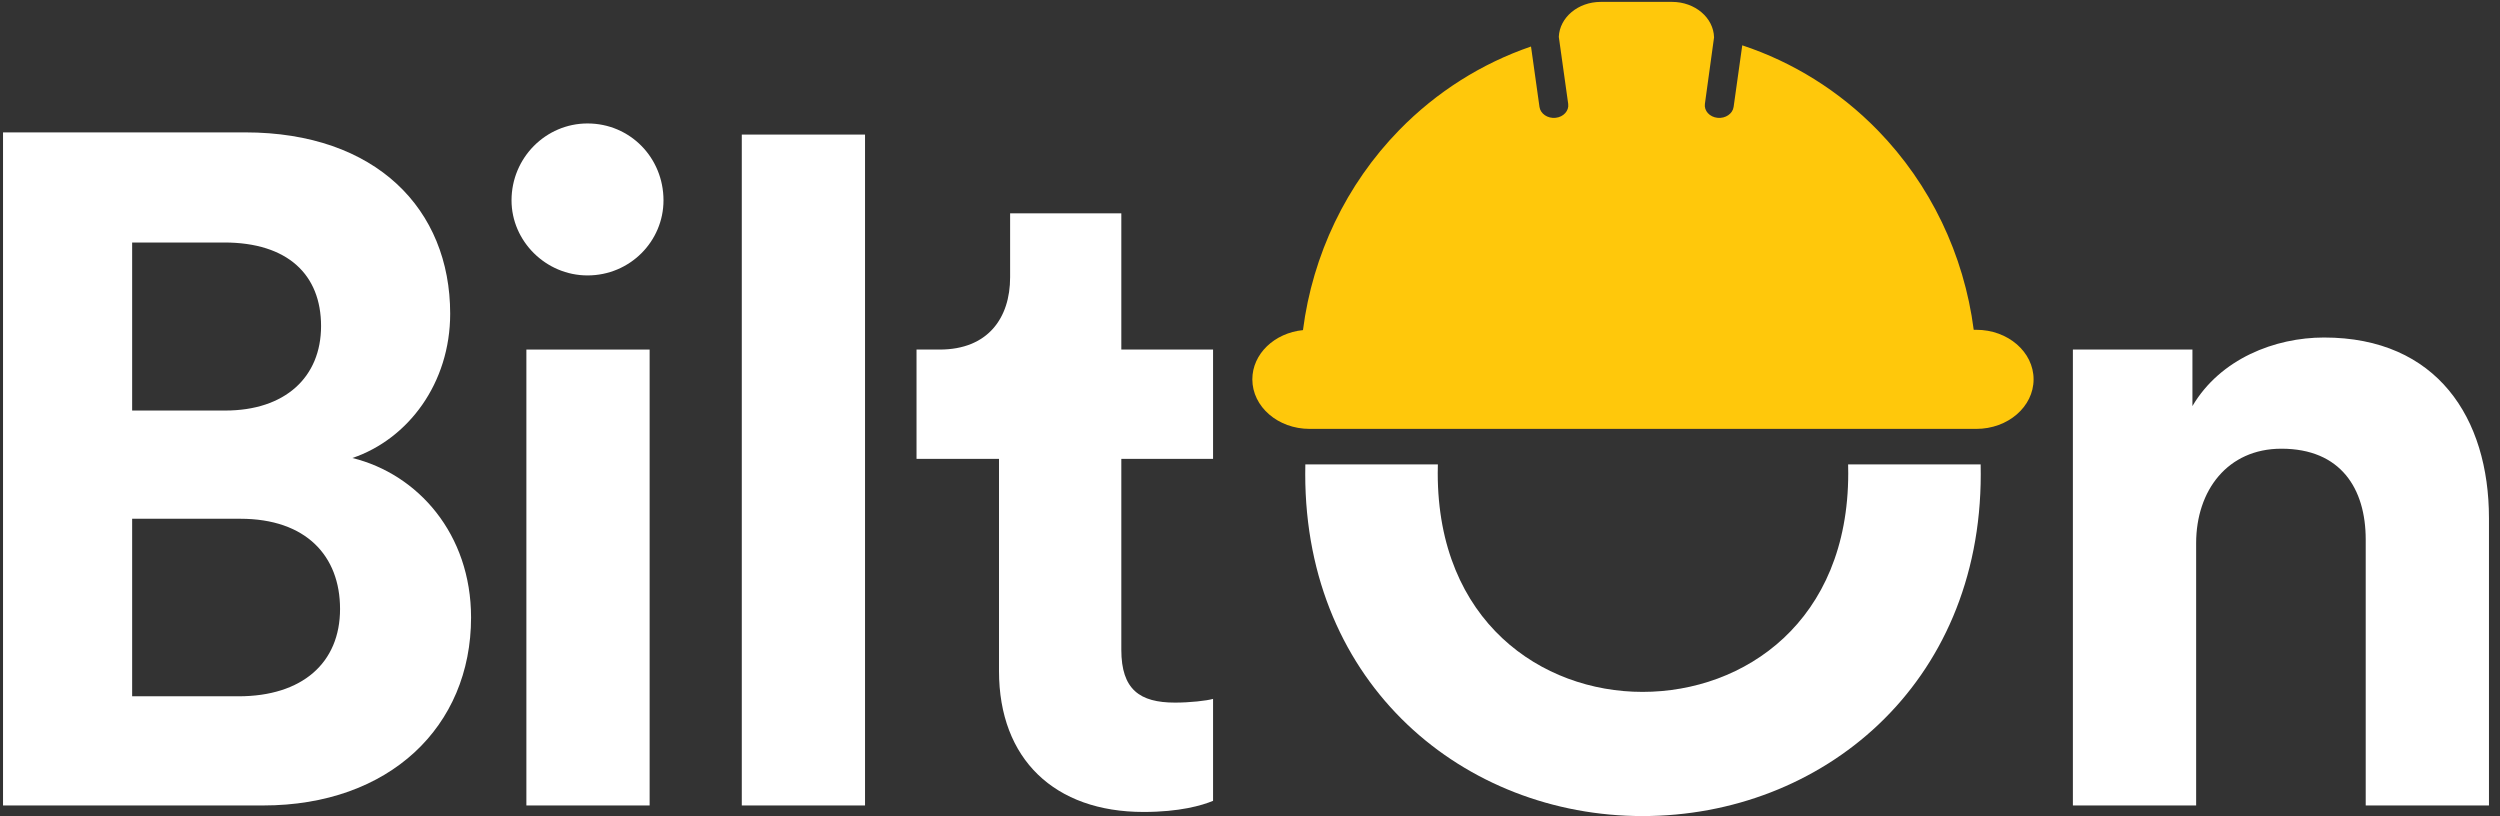 <svg xmlns="http://www.w3.org/2000/svg" width="193" height="63" viewBox="0 0 193 63" fill="none"><rect x="0" y="0" width="193" height="63" fill="#333333" stroke="none"/><path d="M50.151 62.182H40.637V26.986H50.151V62.182Z" fill="white"></path><path d="M86.566 16.47V26.986H93.648V35.427H86.566V50.164C86.566 53.24 87.996 54.241 90.715 54.241C91.859 54.241 93.147 54.098 93.648 53.955V61.824C92.789 62.182 91.072 62.683 88.282 62.683C81.415 62.683 77.123 58.605 77.123 51.809V35.427H70.756V26.986H72.544C76.264 26.986 77.981 24.553 77.981 21.406V16.47H86.566Z" fill="white"></path><path d="M66.78 62.182H57.266V10.389H66.78V62.182Z" fill="white"></path><path d="M45.356 9.531C42.137 9.531 39.49 12.178 39.49 15.468C39.49 18.616 42.137 21.263 45.356 21.263C48.647 21.263 51.222 18.616 51.222 15.468C51.222 12.178 48.647 9.531 45.356 9.531Z" fill="white"></path><path d="M169.542 41.937V62.182H160.027V26.986H169.256V31.349C171.402 27.701 175.622 26.056 179.414 26.056C188.141 26.056 192.148 32.279 192.148 40.005V62.182H182.633V41.651C182.633 37.716 180.702 34.64 176.123 34.64C171.974 34.64 169.542 37.859 169.542 41.937Z" fill="white"></path><path fill-rule="evenodd" clip-rule="evenodd" d="M100.772 35.852C100.767 36.1 100.764 36.351 100.764 36.603C100.764 52.913 113.068 63 126.803 63C140.61 63 152.914 52.913 152.914 36.603C152.914 36.351 152.911 36.1 152.906 35.852H142.675C142.681 36.076 142.684 36.302 142.684 36.531C142.684 47.977 134.672 53.414 126.803 53.414C119.006 53.414 110.993 47.977 110.993 36.531C110.993 36.302 110.997 36.076 111.003 35.852H100.772Z" fill="white"></path><path d="M123.577 0.146C121.828 0.146 120.402 1.345 120.34 2.846L121.065 8.021C121.139 8.55 120.703 9.032 120.091 9.096C119.478 9.16 118.922 8.783 118.848 8.253L118.194 3.59C114.395 4.893 110.902 7.088 108.016 10.046C103.928 14.237 101.335 19.673 100.589 25.485C98.389 25.704 96.68 27.322 96.68 29.285C96.68 31.398 98.659 33.11 101.101 33.11H152.572C155.014 33.11 156.993 31.398 156.993 29.285C156.993 27.172 155.014 25.46 152.572 25.46H152.371C151.622 19.657 149.03 14.231 144.948 10.046C141.994 7.018 138.405 4.791 134.502 3.499L133.835 8.253C133.761 8.783 133.205 9.16 132.592 9.096C131.98 9.032 131.544 8.55 131.618 8.021C131.681 7.569 132.325 2.885 132.325 2.885C132.286 1.366 130.851 0.146 129.086 0.146H123.577Z" fill="#FFC80B"></path><path d="M0.234 10.22H18.923C29.037 10.22 34.754 16.156 34.754 24.218C34.754 29.568 31.529 33.892 27.205 35.358C32.262 36.604 36.366 41.221 36.366 47.671C36.366 56.099 30.063 62.182 20.316 62.182H0.234V10.22ZM10.202 31.694H17.384C22.001 31.694 24.786 29.128 24.786 25.171C24.786 21.213 22.221 18.721 17.311 18.721H10.202V31.694ZM10.202 53.754H18.41C23.32 53.754 26.252 51.188 26.252 47.011C26.252 42.907 23.614 40.048 18.557 40.048H10.202V53.754Z" fill="white"></path></svg>